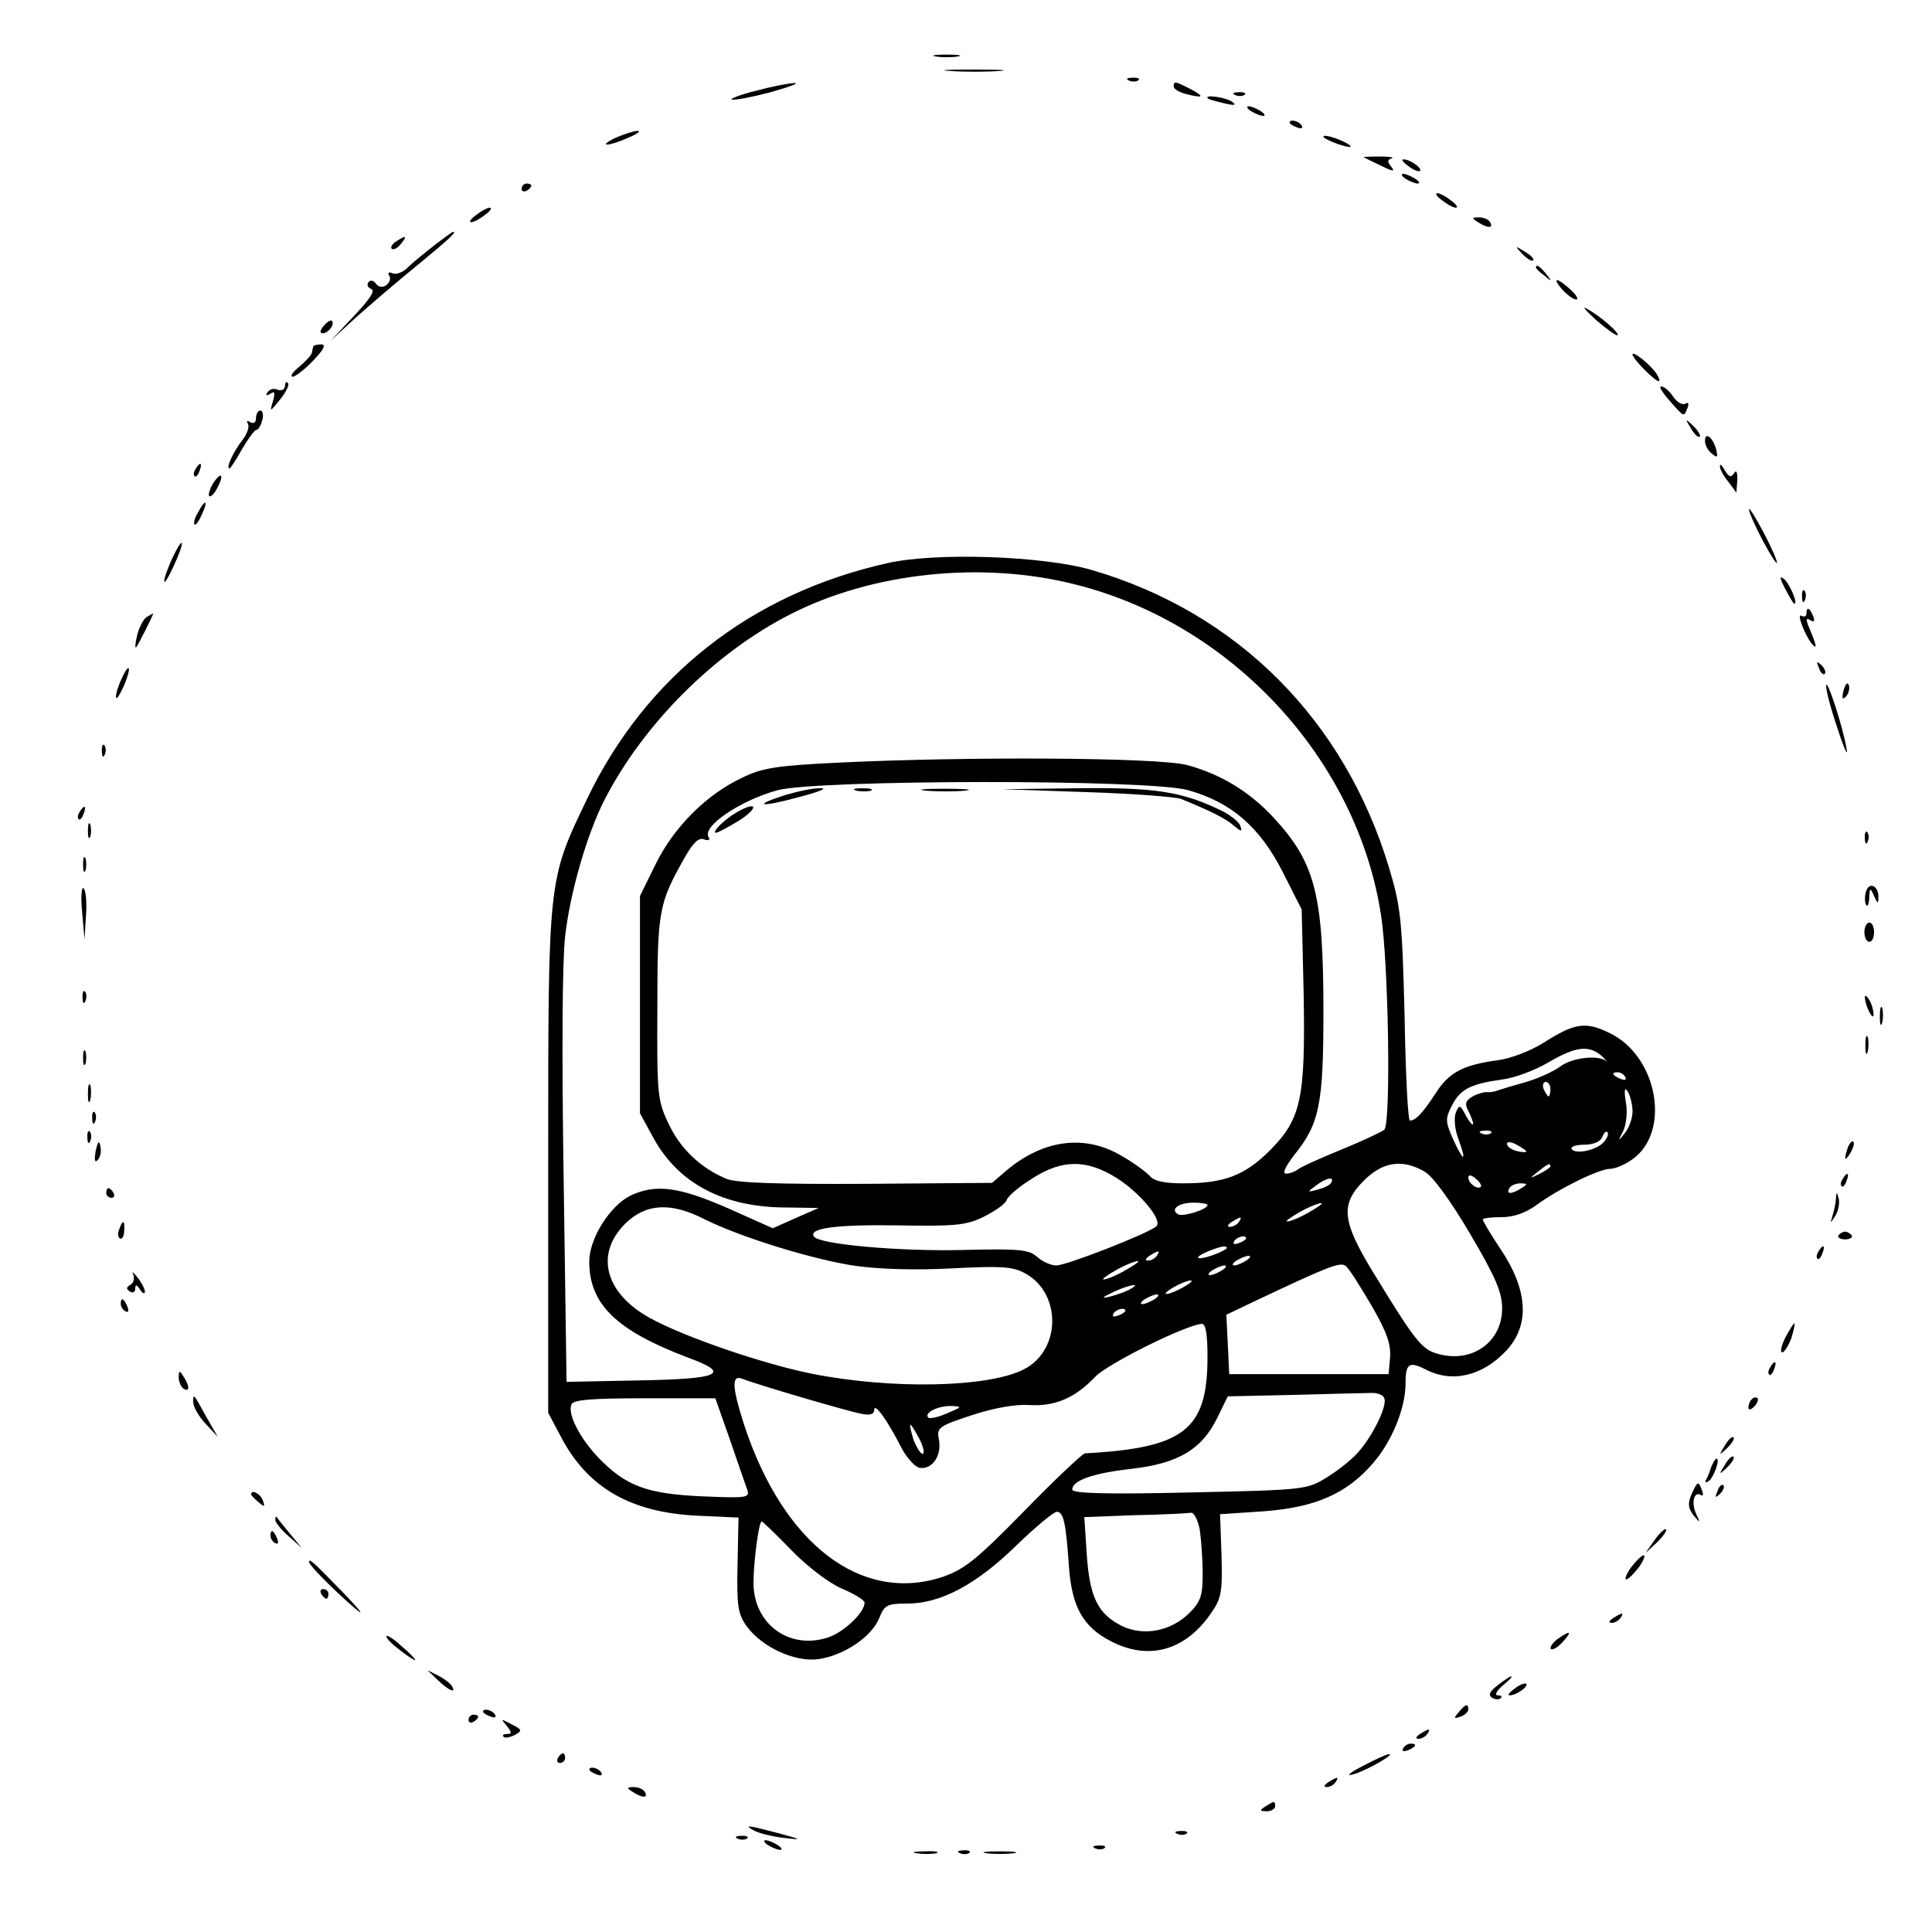 <?xml version="1.0" standalone="no"?>
<!DOCTYPE svg PUBLIC "-//W3C//DTD SVG 20010904//EN"
 "http://www.w3.org/TR/2001/REC-SVG-20010904/DTD/svg10.dtd">
<svg version="1.0" xmlns="http://www.w3.org/2000/svg"
 width="400pt" height="400pt" viewBox="0 0 400 400"
 preserveAspectRatio="xMidYMid meet">
<g transform="translate(0,400) scale(0.1,-0.1)"
fill="#000000" stroke="none">
<path d="M1938 3883 c12 -2 32 -2 45 0 12 2 2 4 -23 4 -25 0 -35 -2 -22 -4z"/>
<path d="M1968 3853 c29 -2 74 -2 100 0 26 2 2 3 -53 3 -55 0 -76 -1 -47 -3z"/>
<path d="M2338 3833 c7 -3 16 -2 19 1 4 3 -2 6 -13 5 -11 0 -14 -3 -6 -6z"/>
<path d="M1565 3812 c-33 -8 -55 -17 -50 -18 6 -2 42 5 80 15 39 11 61 19 50
19 -11 0 -47 -7 -80 -16z"/>
<path d="M2430 3821 c0 -5 10 -11 23 -15 38 -10 43 -7 13 9 -33 17 -36 18 -36
6z"/>
<path d="M2558 3803 c7 -3 16 -2 19 1 4 3 -2 6 -13 5 -11 0 -14 -3 -6 -6z"/>
<path d="M2501 3796 c2 -2 18 -6 34 -10 22 -5 26 -4 15 4 -14 9 -59 15 -49 6z"/>
<path d="M2590 3770 c8 -5 20 -10 25 -10 6 0 3 5 -5 10 -8 5 -19 10 -25 10 -5
0 -3 -5 5 -10z"/>
<path d="M2670 3746 c0 -2 7 -7 16 -10 8 -3 12 -2 9 4 -6 10 -25 14 -25 6z"/>
<path d="M1275 3715 c-40 -19 -16 -19 26 0 19 8 27 14 19 14 -8 0 -28 -7 -45
-14z"/>
<path d="M2740 3717 c0 -3 15 -10 32 -16 18 -6 28 -7 23 -2 -12 10 -55 25 -55
18z"/>
<path d="M2823 3675 c1 -1 17 -9 36 -18 24 -12 30 -13 22 -3 -9 11 -9 15 0 18
7 2 -4 4 -24 4 -20 0 -35 -1 -34 -1z"/>
<path d="M2916 3656 c10 -8 21 -12 24 -10 5 6 -21 24 -34 24 -6 0 -1 -6 10
-14z"/>
<path d="M2910 3630 c8 -5 20 -10 25 -10 6 0 3 5 -5 10 -8 5 -19 10 -25 10 -5
0 -3 -5 5 -10z"/>
<path d="M1080 3609 c0 -5 5 -7 10 -4 6 3 10 8 10 11 0 2 -4 4 -10 4 -5 0 -10
-5 -10 -11z"/>
<path d="M2986 3585 c10 -8 23 -15 28 -15 6 0 1 7 -10 15 -10 8 -23 15 -28 15
-6 0 -1 -7 10 -15z"/>
<path d="M986 3555 c-11 -8 -16 -15 -10 -15 5 0 18 7 28 15 11 8 16 15 10 15
-5 0 -18 -7 -28 -15z"/>
<path d="M3060 3540 c20 -13 33 -13 25 0 -3 6 -14 10 -23 10 -15 0 -15 -2 -2
-10z"/>
<path d="M899 3492 c-19 -15 -44 -35 -54 -45 -9 -10 -24 -16 -32 -13 -8 4 -11
1 -7 -5 4 -6 0 -15 -7 -20 -8 -5 -16 -3 -21 4 -4 6 -11 8 -15 3 -4 -5 -2 -11
5 -14 10 -3 -2 -21 -35 -56 l-48 -51 50 46 c28 25 85 74 128 109 67 55 84 71
75 70 -2 0 -19 -13 -39 -28z"/>
<path d="M820 3500 c-8 -5 -12 -12 -9 -15 4 -3 12 1 19 10 14 17 11 19 -10 5z"/>
<path d="M3152 3474 c10 -10 20 -16 22 -13 3 3 -5 11 -17 18 -21 13 -21 12 -5
-5z"/>
<path d="M3180 3446 c0 -2 8 -10 18 -17 15 -13 16 -12 3 4 -13 16 -21 21 -21
13z"/>
<path d="M3235 3400 c10 -11 23 -20 28 -20 6 0 1 9 -11 20 -12 11 -24 20 -28
20 -4 0 1 -9 11 -20z"/>
<path d="M3305 3337 c22 -19 42 -33 44 -31 5 4 -36 40 -64 55 -11 7 -2 -4 20
-24z"/>
<path d="M670 3325 c-8 -9 -8 -15 -2 -15 12 0 26 19 19 26 -2 2 -10 -2 -17
-11z"/>
<path d="M649 3283 c-1 -1 -2 -7 -3 -12 0 -5 -12 -18 -26 -30 -14 -11 -20 -20
-14 -21 5 0 25 15 42 33 22 23 28 34 17 34 -8 0 -16 -2 -16 -4z"/>
<path d="M3380 3266 c0 -9 50 -59 55 -55 2 2 -2 11 -8 19 -16 20 -47 44 -47
36z"/>
<path d="M590 3201 c0 -7 -7 -11 -15 -8 -8 4 -17 1 -21 -5 -5 -7 -2 -8 6 -3 9
6 10 2 5 -16 -7 -23 -6 -22 15 4 12 15 20 31 16 34 -3 4 -6 1 -6 -6z"/>
<path d="M3457 3170 c31 -35 29 -34 37 -14 3 9 2 12 -5 8 -6 -3 -17 3 -25 15
-8 12 -19 21 -25 21 -5 0 3 -13 18 -30z"/>
<path d="M530 3134 c0 -9 -5 -12 -12 -8 -6 4 -8 3 -5 -3 4 -6 -1 -21 -11 -34
-19 -24 -35 -59 -27 -59 2 0 14 18 26 40 13 22 26 40 30 40 4 0 9 9 12 20 3
11 1 20 -4 20 -5 0 -9 -7 -9 -16z"/>
<path d="M3501 3113 c7 -12 15 -20 18 -17 3 2 -3 12 -13 22 -17 16 -18 16 -5
-5z"/>
<path d="M3530 3087 c0 -8 6 -20 14 -26 12 -10 13 -8 9 9 -7 25 -23 37 -23 17z"/>
<path d="M405 3029 c-4 -6 -5 -12 -2 -15 2 -3 7 2 10 11 7 17 1 20 -8 4z"/>
<path d="M3561 3035 c-1 -5 7 -20 17 -32 l17 -23 2 27 c0 16 -2 21 -7 13 -6
-9 -10 -8 -19 6 -6 11 -10 15 -10 9z"/>
<path d="M441 2999 c-7 -12 -10 -23 -8 -26 3 -3 11 5 17 17 15 28 8 35 -9 9z"/>
<path d="M410 2939 c-7 -11 -10 -23 -7 -25 2 -2 9 7 15 21 14 30 7 33 -8 4z"/>
<path d="M3621 2945 c0 -5 13 -35 29 -65 16 -30 29 -50 29 -45 0 6 -13 35 -29
65 -16 30 -29 51 -29 45z"/>
<path d="M357 2845 c-9 -20 -17 -41 -17 -48 0 -7 9 8 20 32 24 52 21 66 -3 16z"/>
<path d="M1837 2834 c-282 -63 -500 -234 -622 -489 -81 -169 -80 -162 -80
-750 l0 -520 27 -51 c55 -104 143 -155 280 -162 l87 -4 -2 -98 c-2 -85 1 -102
19 -127 32 -44 101 -75 149 -68 53 8 109 46 125 84 11 28 16 31 59 31 68 0
142 39 225 120 40 39 78 70 84 70 14 0 19 -24 25 -112 6 -85 29 -126 87 -156
79 -41 155 -19 208 59 21 30 23 44 21 119 l-3 85 90 6 c108 8 173 37 227 100
39 45 67 114 67 164 0 42 7 47 41 30 55 -29 118 -14 167 38 50 53 46 126 -12
212 -20 30 -36 57 -36 60 0 3 17 5 39 5 25 0 50 9 72 25 46 34 130 75 152 75
11 0 32 9 47 20 80 57 52 213 -47 261 -51 25 -73 21 -139 -21 -26 -16 -67 -32
-93 -35 -72 -10 -101 -25 -129 -69 -26 -40 -41 -56 -53 -56 -4 0 -9 98 -11
218 -5 198 -8 225 -32 305 -92 306 -314 529 -616 617 -100 29 -323 37 -423 14z
m389 -44 c324 -81 583 -361 633 -683 16 -99 21 -435 7 -446 -6 -5 -47 -24 -91
-42 -44 -18 -84 -36 -89 -41 -6 -4 -16 -8 -23 -8 -9 0 -2 14 16 38 53 65 61
106 61 298 0 242 -17 308 -103 401 -50 54 -109 90 -179 109 -60 16 -458 18
-723 5 -126 -6 -158 -11 -198 -31 -75 -35 -142 -103 -179 -178 l-33 -67 0
-225 0 -225 29 -53 c52 -93 145 -142 275 -142 l66 -1 -48 -21 -47 -21 -94 42
c-101 44 -148 50 -200 26 -43 -21 -86 -89 -86 -137 0 -89 57 -143 205 -199 90
-33 67 -44 -102 -47 l-150 -3 -6 418 c-4 258 -3 451 3 504 10 90 45 211 81
282 81 158 228 305 385 385 170 87 397 111 590 62z m234 -426 c89 -25 148 -76
195 -168 l40 -79 4 -171 c4 -221 -5 -262 -69 -327 -53 -53 -95 -69 -181 -69
-39 0 -61 5 -69 16 -8 8 -33 27 -58 41 -76 45 -162 34 -239 -31 l-29 -25 -260
-2 c-184 -1 -268 2 -289 10 -54 22 -97 63 -121 115 -23 48 -24 61 -23 241 0
202 3 215 58 312 16 28 28 40 39 35 9 -3 13 -1 9 5 -14 22 66 76 143 97 84 22
770 23 850 0z m857 -551 c10 -10 14 -15 9 -10 -18 14 -73 7 -97 -12 -14 -10
-45 -24 -69 -31 -25 -7 -52 -15 -60 -18 -8 -3 -19 -4 -23 -3 -4 0 -17 -3 -28
-9 -15 -9 -17 -15 -9 -30 5 -10 10 -22 10 -27 -1 -4 -7 3 -15 17 -12 23 -14
24 -21 6 -4 -10 -2 -33 4 -50 19 -51 14 -55 -8 -8 -18 40 -18 46 -4 73 17 34
39 45 104 54 25 3 68 19 95 35 58 34 85 37 112 13z m48 -43 c3 -6 -1 -7 -9 -4
-18 7 -21 14 -7 14 6 0 13 -4 16 -10z m-155 -25 c0 -8 -2 -15 -4 -15 -2 0 -6
7 -10 15 -3 8 -1 15 4 15 6 0 10 -7 10 -15z m170 -46 c0 -14 -7 -34 -16 -45
-14 -18 -15 -18 -3 5 6 13 9 40 5 60 -4 25 -2 31 4 21 5 -8 10 -27 10 -41z
m-293 -45 c-3 -3 -12 -4 -19 -1 -8 3 -5 6 6 6 11 1 17 -2 13 -5z m234 -18
c-14 -17 -59 -27 -67 -15 -3 5 9 9 26 9 18 0 33 6 37 15 3 9 8 14 11 11 3 -3
0 -12 -7 -20z m-161 -20 c0 -2 -9 -2 -20 1 -11 3 -20 9 -20 15 0 5 9 4 20 -2
11 -6 20 -12 20 -14z m-848 -55 c49 -31 96 -88 82 -100 -17 -15 -186 -81 -207
-81 -11 0 -29 8 -40 18 -17 15 -37 17 -156 14 -133 -3 -296 12 -306 28 -11 17
44 25 175 23 117 -2 141 0 177 18 22 11 44 26 47 34 3 9 27 29 53 45 62 40
113 40 175 1z m638 13 c17 -10 54 -61 94 -129 53 -90 66 -121 66 -154 0 -70
-63 -114 -133 -94 -34 9 -48 28 -136 172 -63 104 -66 138 -17 187 39 39 80 45
126 18z m260 11 c0 -2 -10 -9 -22 -15 -22 -11 -22 -10 -4 4 21 17 26 19 26 11z
m-144 -42 c-7 -7 -26 7 -26 19 0 6 6 6 15 -2 9 -7 13 -15 11 -17z m-310 8 c-3
-5 -16 -11 -28 -14 -22 -6 -22 -5 -4 8 22 17 40 20 32 6z m394 -11 c-20 -13
-33 -13 -25 0 3 6 14 10 23 10 15 0 15 -2 2 -10z m-650 -35 c0 -9 -51 -25 -61
-19 -17 10 1 24 32 24 16 0 29 -2 29 -5z m210 -15 c-19 -11 -39 -19 -45 -19
-5 0 6 8 25 19 19 11 40 19 45 19 6 0 -6 -8 -25 -19z m-1252 -14 c74 -37 225
-84 314 -97 52 -7 125 -9 200 -5 96 5 123 4 148 -9 78 -40 78 -160 0 -200 -74
-38 -274 -42 -440 -9 -103 21 -263 76 -334 115 -93 51 -115 132 -52 195 42 42
94 46 164 10z m1107 -6 c-3 -5 -12 -10 -18 -10 -7 0 -6 4 3 10 19 12 23 12 15
0z m15 -34 c0 -2 -7 -7 -16 -10 -8 -3 -12 -2 -9 4 6 10 25 14 25 6z m-40 -20
c0 -2 -13 -9 -30 -15 -35 -12 -41 -5 -7 9 25 10 37 12 37 6z m-145 -16 c-3 -5
-12 -10 -18 -10 -7 0 -6 4 3 10 19 12 23 12 15 0z m185 -10 c-8 -5 -19 -10
-25 -10 -5 0 -3 5 5 10 8 5 20 10 25 10 6 0 3 -5 -5 -10z m-250 -20 c-19 -11
-39 -19 -45 -19 -5 0 6 8 25 19 19 11 40 19 45 19 6 0 -6 -8 -25 -19z m509
-72 c32 -55 41 -81 39 -108 l-3 -35 -165 0 -165 0 -3 62 -3 61 63 30 c148 70
173 80 184 71 7 -5 30 -42 53 -81z m-309 72 c-8 -5 -19 -10 -25 -10 -5 0 -3 5
5 10 8 5 20 10 25 10 6 0 3 -5 -5 -10z m-80 -35 c-14 -8 -29 -14 -35 -14 -5 0
1 6 15 14 14 8 30 14 35 14 6 0 -1 -6 -15 -14z m-110 -4 c-8 -5 -26 -11 -40
-15 -21 -5 -20 -3 5 9 32 15 60 20 35 6z m50 -21 c-8 -5 -19 -10 -25 -10 -5 0
-3 5 5 10 8 5 20 10 25 10 6 0 3 -5 -5 -10z m-60 -24 c0 -2 -7 -7 -16 -10 -8
-3 -12 -2 -9 4 6 10 25 14 25 6z m170 -96 c0 -150 -48 -188 -254 -199 -5 -1
-62 -54 -125 -119 -100 -102 -124 -121 -170 -137 -168 -55 -329 68 -410 314
-26 81 -27 106 -3 96 27 -11 214 -66 245 -72 18 -4 27 -1 27 8 0 16 27 -21 55
-76 11 -22 29 -42 39 -44 26 -4 46 25 40 58 -5 25 -2 28 68 51 46 15 90 23
119 21 53 -3 94 14 136 58 25 27 188 108 221 110 8 1 12 -19 12 -69z m366 -85
c7 -16 -26 -82 -57 -115 -13 -14 -42 -37 -64 -50 -39 -24 -46 -25 -283 -30
-170 -4 -242 -2 -242 6 0 19 43 34 123 43 96 11 145 40 177 105 l22 45 136 3
c75 2 147 4 160 4 13 1 26 -4 28 -11z m-1355 -85 c16 -47 32 -93 36 -104 6
-17 0 -18 -93 -14 -114 5 -158 21 -215 80 -39 41 -64 90 -56 110 3 10 42 13
151 13 l147 0 30 -85z m450 54 c-18 -8 -36 -12 -39 -9 -10 10 21 25 48 24 23
-1 22 -2 -9 -15z m-57 -54 c8 -16 11 -30 6 -30 -4 0 -13 14 -19 30 -5 17 -8
30 -6 30 2 0 10 -13 19 -30z m580 -187 c3 -21 6 -62 6 -91 0 -46 -4 -58 -28
-82 -38 -37 -93 -48 -138 -27 -51 25 -68 60 -74 149 l-5 77 105 4 c58 1 110 4
116 5 6 1 14 -15 18 -35z m-845 -43 c33 -34 78 -68 104 -79 26 -11 47 -24 47
-29 0 -21 -43 -61 -75 -72 -81 -27 -155 28 -155 113 0 42 11 127 17 127 2 0
30 -27 62 -60z"/>
<path d="M1626 2354 c-72 -23 -51 -26 29 -4 39 10 59 18 45 18 -14 1 -47 -6
-74 -14z"/>
<path d="M1773 2363 c9 -2 23 -2 30 0 6 3 -1 5 -18 5 -16 0 -22 -2 -12 -5z"/>
<path d="M1918 2363 c23 -2 59 -2 80 0 20 2 1 4 -43 4 -44 0 -61 -2 -37 -4z"/>
<path d="M2250 2360 c96 -3 184 -10 195 -14 59 -24 92 -40 109 -55 16 -13 18
-14 14 -1 -2 8 -22 24 -44 34 -78 37 -133 46 -294 44 l-155 -2 175 -6z"/>
<path d="M1525 2318 c-24 -14 -49 -38 -44 -42 2 -2 24 10 49 25 42 27 38 42
-5 17z"/>
<path d="M3696 2781 c9 -17 17 -31 19 -31 8 0 -9 40 -21 51 -10 8 -10 3 2 -20z"/>
<path d="M3731 2764 c0 -11 3 -14 6 -6 3 7 2 16 -1 19 -3 4 -6 -2 -5 -13z"/>
<path d="M3740 2729 c0 -5 -5 -7 -10 -4 -12 7 9 -45 23 -60 10 -10 8 -1 -10
42 -4 11 -3 14 5 9 8 -5 10 -2 6 8 -7 18 -14 21 -14 5z"/>
<path d="M303 2722 c-6 -4 -15 -21 -19 -37 -4 -17 -5 -28 -2 -25 5 6 37 70 35
70 -1 0 -7 -4 -14 -8z"/>
<path d="M3766 2617 c3 -10 9 -15 12 -12 3 3 0 11 -7 18 -10 9 -11 8 -5 -6z"/>
<path d="M252 2595 c-7 -14 -12 -31 -12 -38 1 -7 7 3 16 22 17 39 13 54 -4 16z"/>
<path d="M3781 2580 c-1 -8 10 -49 24 -90 13 -41 22 -59 18 -40 -7 45 -42 150
-42 130z"/>
<path d="M3817 2571 c-4 -17 -3 -21 5 -13 5 5 8 16 6 23 -3 8 -7 3 -11 -10z"/>
<path d="M211 2444 c0 -11 3 -14 6 -6 3 7 2 16 -1 19 -3 4 -6 -2 -5 -13z"/>
<path d="M165 2319 c-4 -6 -5 -12 -2 -15 2 -3 7 2 10 11 7 17 1 20 -8 4z"/>
<path d="M182 2280 c0 -14 2 -19 5 -12 2 6 2 18 0 25 -3 6 -5 1 -5 -13z"/>
<path d="M3861 2264 c0 -11 3 -14 6 -6 3 7 2 16 -1 19 -3 4 -6 -2 -5 -13z"/>
<path d="M172 2210 c0 -14 2 -19 5 -12 2 6 2 18 0 25 -3 6 -5 1 -5 -13z"/>
<path d="M170 2112 l5 -57 3 49 c2 27 0 52 -5 57 -4 4 -6 -18 -3 -49z"/>
<path d="M3864 2156 c-3 -8 -4 -21 -1 -28 3 -7 6 -2 7 12 1 23 2 23 10 5 7
-16 9 -17 9 -3 1 23 -18 33 -25 14z"/>
<path d="M3860 2070 c0 -11 5 -20 10 -20 6 0 10 9 10 20 0 11 -4 20 -10 20 -5
0 -10 -9 -10 -20z"/>
<path d="M171 1934 c0 -11 3 -14 6 -6 3 7 2 16 -1 19 -3 4 -6 -2 -5 -13z"/>
<path d="M3861 1935 c1 -19 18 -51 18 -35 0 8 -4 22 -9 30 -5 8 -9 11 -9 5z"/>
<path d="M3892 1895 c0 -16 2 -22 5 -12 2 9 2 23 0 30 -3 6 -5 -1 -5 -18z"/>
<path d="M3862 1835 c0 -16 2 -22 5 -12 2 9 2 23 0 30 -3 6 -5 -1 -5 -18z"/>
<path d="M172 1810 c0 -14 2 -19 5 -12 2 6 2 18 0 25 -3 6 -5 1 -5 -13z"/>
<path d="M182 1735 c0 -16 2 -22 5 -12 2 9 2 23 0 30 -3 6 -5 -1 -5 -18z"/>
<path d="M191 1684 c0 -11 3 -14 6 -6 3 7 2 16 -1 19 -3 4 -6 -2 -5 -13z"/>
<path d="M181 1644 c0 -11 3 -14 6 -6 3 7 2 16 -1 19 -3 4 -6 -2 -5 -13z"/>
<path d="M198 1617 c-3 -19 -2 -25 4 -19 6 6 8 18 6 28 -3 14 -5 12 -10 -9z"/>
<path d="M3826 1625 c-9 -26 -7 -32 5 -12 6 10 9 21 6 23 -2 3 -7 -2 -11 -11z"/>
<path d="M3815 1559 c-4 -6 -5 -12 -2 -15 2 -3 7 2 10 11 7 17 1 20 -8 4z"/>
<path d="M220 1530 c0 -5 5 -10 11 -10 5 0 7 5 4 10 -3 6 -8 10 -11 10 -2 0
-4 -4 -4 -10z"/>
<path d="M3801 1518 c0 -9 -4 -25 -7 -35 -5 -17 -5 -17 6 0 6 10 9 25 7 35 -4
15 -5 15 -6 0z"/>
<path d="M247 1455 c-4 -8 -3 -16 1 -19 4 -3 9 4 9 15 2 23 -3 25 -10 4z"/>
<path d="M3806 1442 c-2 -4 4 -8 14 -8 10 0 16 4 14 8 -3 4 -9 8 -14 8 -5 0
-11 -4 -14 -8z"/>
<path d="M3765 1409 c-4 -6 -5 -12 -2 -15 2 -3 7 2 10 11 7 17 1 20 -8 4z"/>
<path d="M276 1361 c3 -7 1 -17 -6 -21 -9 -5 -9 -9 -1 -14 6 -4 11 -1 11 6 0
9 3 9 10 -2 5 -8 10 -10 10 -4 0 5 -7 19 -16 30 -8 10 -12 13 -8 5z"/>
<path d="M250 1301 c0 -6 4 -13 10 -16 6 -3 7 1 4 9 -7 18 -14 21 -14 7z"/>
<path d="M3696 1230 c-8 -16 -11 -30 -6 -30 4 0 13 14 19 30 5 17 8 30 6 30
-2 0 -10 -13 -19 -30z"/>
<path d="M3665 1169 c-4 -6 -5 -12 -2 -15 2 -3 7 2 10 11 7 17 1 20 -8 4z"/>
<path d="M370 1148 c0 -9 5 -20 10 -23 13 -8 13 5 0 25 -8 13 -10 13 -10 -2z"/>
<path d="M400 1097 c0 -9 11 -29 25 -44 l26 -28 -23 40 c-28 51 -28 51 -28 32z"/>
<path d="M3627 1103 c-4 -3 -7 -11 -7 -17 0 -6 5 -5 12 2 6 6 9 14 7 17 -3 3
-9 2 -12 -2z"/>
<path d="M3571 1007 c-13 -21 -12 -21 5 -5 10 10 16 20 13 22 -3 3 -11 -5 -18
-17z"/>
<path d="M3571 967 c-13 -21 -12 -21 5 -5 10 10 16 20 13 22 -3 3 -11 -5 -18
-17z"/>
<path d="M3543 963 c-3 -10 -8 -22 -11 -27 -3 -5 0 -6 5 -3 11 7 25 47 17 47
-3 0 -7 -8 -11 -17z"/>
<path d="M3502 906 c-8 -19 -7 -28 4 -43 14 -17 15 -17 6 2 -11 23 -5 48 9 40
5 -4 6 1 3 9 -8 21 -9 20 -22 -8z"/>
<path d="M3556 913 c-6 -14 -5 -15 5 -6 7 7 10 15 7 18 -3 3 -9 -2 -12 -12z"/>
<path d="M520 906 c0 -2 7 -9 15 -16 13 -11 14 -10 9 4 -5 14 -24 23 -24 12z"/>
<path d="M570 853 c0 -5 12 -20 28 -34 l27 -24 -25 30 c-14 17 -26 32 -27 34
-2 2 -3 0 -3 -6z"/>
<path d="M3426 812 l-19 -27 24 22 c12 12 21 24 18 27 -2 2 -13 -8 -23 -22z"/>
<path d="M560 821 c0 -6 4 -13 10 -16 6 -3 7 1 4 9 -7 18 -14 21 -14 7z"/>
<path d="M3377 755 c-10 -14 -14 -25 -10 -25 4 0 16 12 26 25 10 14 14 25 10
25 -4 0 -16 -12 -26 -25z"/>
<path d="M640 766 c0 -7 54 -61 95 -96 22 -19 11 -4 -25 33 -63 65 -70 71 -70
63z"/>
<path d="M665 700 c3 -5 8 -10 11 -10 2 0 4 5 4 10 0 6 -5 10 -11 10 -5 0 -7
-4 -4 -10z"/>
<path d="M3340 650 c-9 -6 -10 -10 -3 -10 6 0 15 5 18 10 8 12 4 12 -15 0z"/>
<path d="M800 612 c0 -5 14 -18 30 -30 17 -13 30 -21 30 -19 0 2 -13 16 -30
30 -16 15 -30 23 -30 19z"/>
<path d="M3224 606 c-10 -8 -16 -17 -13 -20 3 -3 14 3 24 14 21 23 17 26 -11
6z"/>
<path d="M907 521 c23 -22 39 -28 28 -11 -3 5 -16 15 -28 21 l-22 11 22 -21z"/>
<path d="M3101 511 c-17 -13 -20 -20 -12 -26 7 -4 15 -4 18 -1 4 3 1 6 -6 6
-7 0 -3 9 10 20 30 25 22 26 -10 1z"/>
<path d="M3136 504 c-11 -8 -16 -14 -10 -14 13 0 39 18 34 24 -3 2 -14 -2 -24
-10z"/>
<path d="M3020 455 c-11 -13 -10 -14 4 -9 9 3 16 10 16 15 0 13 -6 11 -20 -6z"/>
<path d="M1000 456 c0 -2 7 -7 16 -10 8 -3 12 -2 9 4 -6 10 -25 14 -25 6z"/>
<path d="M970 439 c0 -5 5 -7 10 -4 6 3 10 8 10 11 0 2 -4 4 -10 4 -5 0 -10
-5 -10 -11z"/>
<path d="M1049 427 c11 -14 11 -17 1 -17 -8 0 -11 -3 -7 -6 3 -3 13 -1 23 4
16 9 15 11 -7 22 -22 12 -23 12 -10 -3z"/>
<path d="M2940 410 c-9 -6 -10 -10 -3 -10 6 0 15 5 18 10 8 12 4 12 -15 0z"/>
<path d="M2905 380 c-3 -6 1 -7 9 -4 18 7 21 14 7 14 -6 0 -13 -4 -16 -10z"/>
<path d="M1155 360 c-3 -5 -1 -10 4 -10 6 0 11 5 11 10 0 6 -2 10 -4 10 -3 0
-8 -4 -11 -10z"/>
<path d="M2820 343 c-25 -13 -34 -21 -20 -17 26 6 93 45 75 42 -5 0 -30 -12
-55 -25z"/>
<path d="M1220 336 c0 -2 7 -7 16 -10 8 -3 12 -2 9 4 -6 10 -25 14 -25 6z"/>
<path d="M2750 310 c-9 -6 -10 -10 -3 -10 6 0 15 5 18 10 8 12 4 12 -15 0z"/>
<path d="M1310 290 c20 -13 33 -13 25 0 -3 6 -14 10 -23 10 -15 0 -15 -2 -2
-10z"/>
<path d="M2620 260 c-13 -8 -12 -10 3 -10 9 0 17 5 17 10 0 12 -1 12 -20 0z"/>
<path d="M1561 210 c9 -5 36 -12 60 -15 42 -5 41 -4 -11 10 -65 17 -70 17 -49
5z"/>
<path d="M2438 203 c7 -3 16 -2 19 1 4 3 -2 6 -13 5 -11 0 -14 -3 -6 -6z"/>
<path d="M1528 193 c7 -3 16 -2 19 1 4 3 -2 6 -13 5 -11 0 -14 -3 -6 -6z"/>
<path d="M1590 180 c8 -5 20 -10 25 -10 6 0 3 5 -5 10 -8 5 -19 10 -25 10 -5
0 -3 -5 5 -10z"/>
<path d="M2268 173 c7 -3 16 -2 19 1 4 3 -2 6 -13 5 -11 0 -14 -3 -6 -6z"/>
<path d="M1898 163 c12 -2 30 -2 40 0 9 3 -1 5 -23 4 -22 0 -30 -2 -17 -4z"/>
<path d="M1988 163 c7 -3 16 -2 19 1 4 3 -2 6 -13 5 -11 0 -14 -3 -6 -6z"/>
<path d="M2043 163 c15 -2 39 -2 55 0 15 2 2 4 -28 4 -30 0 -43 -2 -27 -4z"/>
</g>
</svg>
